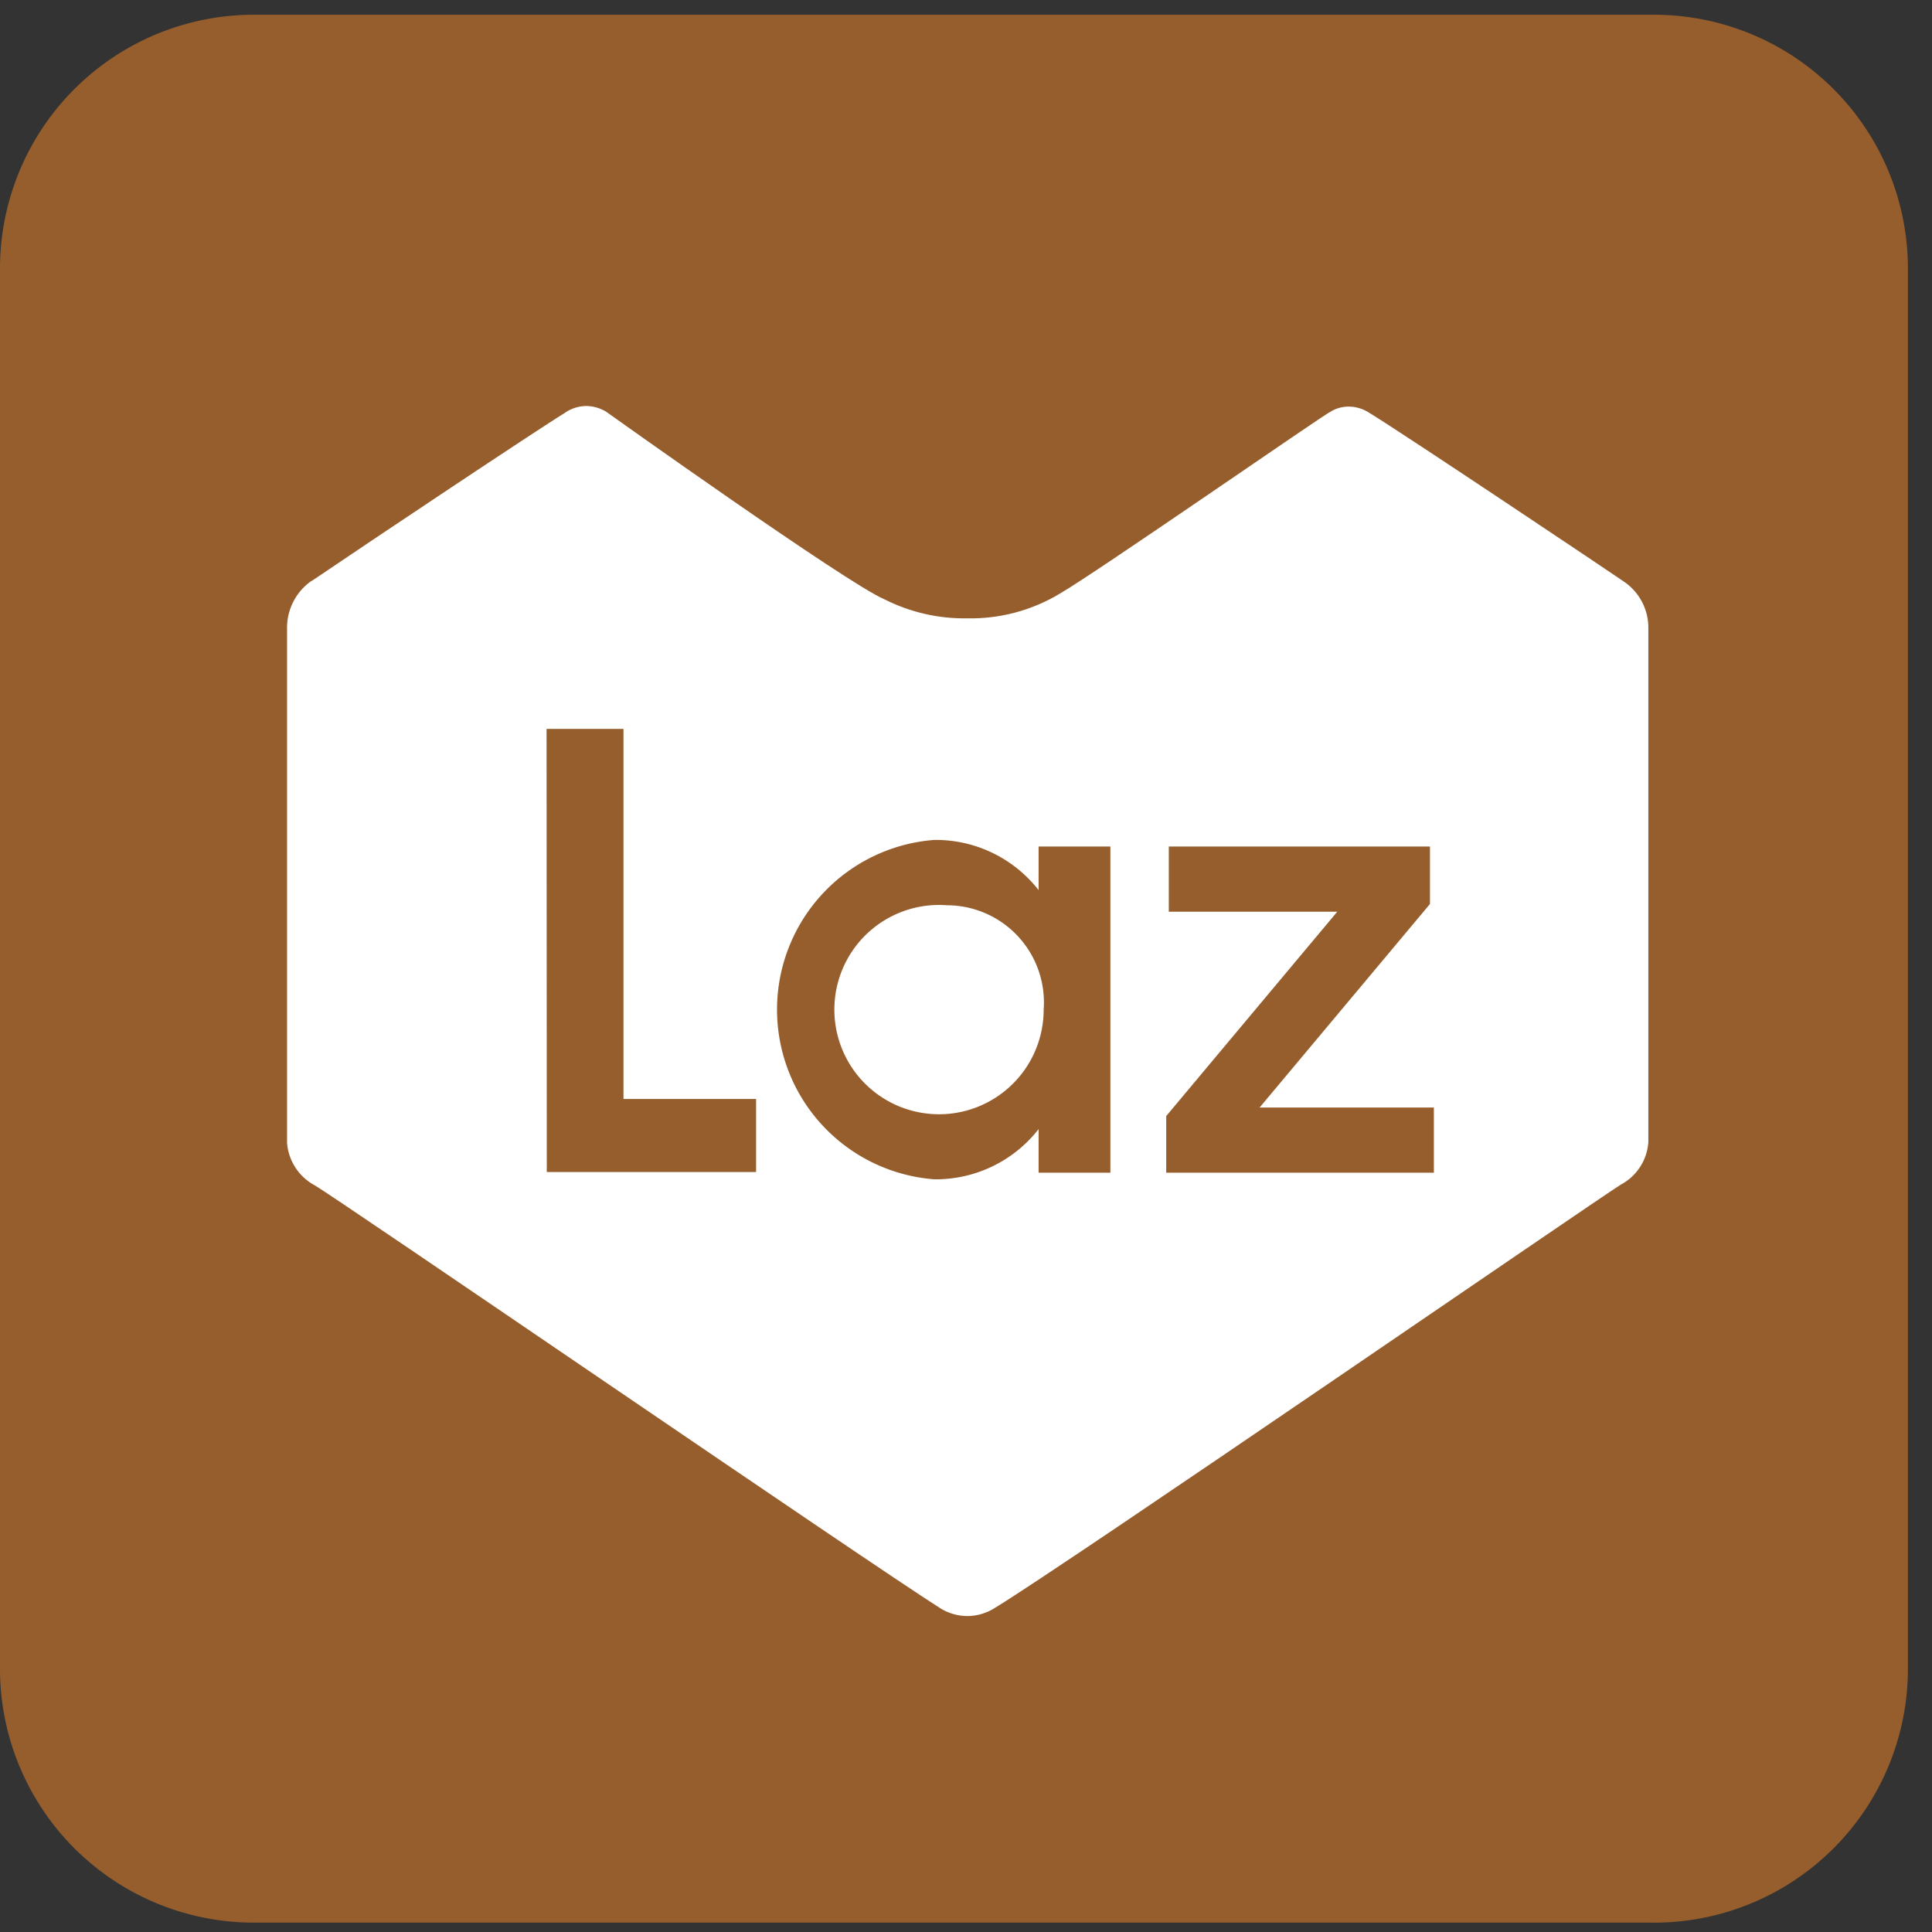 <svg xmlns="http://www.w3.org/2000/svg" xmlns:xlink="http://www.w3.org/1999/xlink" width="60" height="60" viewBox="0 0 60 60"><rect x="0" y="0" width="60" height="60" fill="#333333" stroke="none"/><defs><clipPath id="a"><rect width="60" height="60" fill="#965e2c"/></clipPath><clipPath id="b"><path d="M33.192,51.7c-.848.516-6.213,4.1-7.816,5.188l-.12.075a1.777,1.777,0,0,0-.711,1.482V74.392A1.64,1.64,0,0,0,25.4,75.7c.625.347,17.193,11.718,19.429,13.134a1.6,1.6,0,0,0,.857.244h0a1.6,1.6,0,0,0,.857-.263c2.28-1.389,18.8-12.759,19.421-13.134a1.622,1.622,0,0,0,.857-1.313V58.424a1.729,1.729,0,0,0-.746-1.463c-.283-.2-6.934-4.653-7.911-5.244a1.177,1.177,0,0,0-.643-.2,1.056,1.056,0,0,0-.6.178c-.077,0-7.251,4.981-8.374,5.629a5.362,5.362,0,0,1-2.879.769,5.489,5.489,0,0,1-2.571-.591c-1.148-.478-8.656-5.835-8.656-5.835a1.246,1.246,0,0,0-.608-.169,1.2,1.2,0,0,0-.643.2" transform="translate(-24.544 -51.501)" fill="#fff"/></clipPath><clipPath id="c"><rect width="55" height="55" fill="none"/></clipPath></defs><g transform="translate(0 0.453)"><g transform="translate(0 -0.454)"><g clip-path="url(#a)"><path d="M51.367,59.251H7.885A7.884,7.884,0,0,1,0,51.367V7.885A7.884,7.884,0,0,1,7.885,0H51.367a7.884,7.884,0,0,1,7.885,7.885V51.367a7.884,7.884,0,0,1-7.885,7.885" transform="translate(0 0.459)" fill="#965e2c" fill-rule="evenodd"/></g></g><g transform="translate(8.914 12.158)"><g clip-path="url(#b)"><path d="M0,0,42.562-.031,42.536,37.91l-42.562.031Z" transform="translate(-0.278 0.002) rotate(-0.444)" fill="#fff"/></g></g><g transform="translate(3 1.547)"><g transform="translate(0 0)" clip-path="url(#c)"><path d="M62.218,90h2.389v11.493h4.118v2.269h-6.5Z" transform="translate(-48.244 -69.363)" fill="#965e2c" fill-rule="evenodd"/><path d="M98.944,105.351a4.049,4.049,0,0,1,3.243,1.559v-1.354h2.229v10.129h-2.229v-1.354a4.049,4.049,0,0,1-3.243,1.559,5.285,5.285,0,0,1,0-10.539m.4,2.029h0a3.25,3.25,0,1,0,3,3.238,3.016,3.016,0,0,0-3-3.238" transform="translate(-72.932 -81.266)" fill="#965e2c" fill-rule="evenodd"/><path d="M147.9,114.635l5.312-6.346H147.98v-2.024h8.111v1.784L150.8,114.37h5.412v2.024H147.9Z" transform="translate(-114.682 -81.975)" fill="#965e2c" fill-rule="evenodd"/></g></g></g></svg>